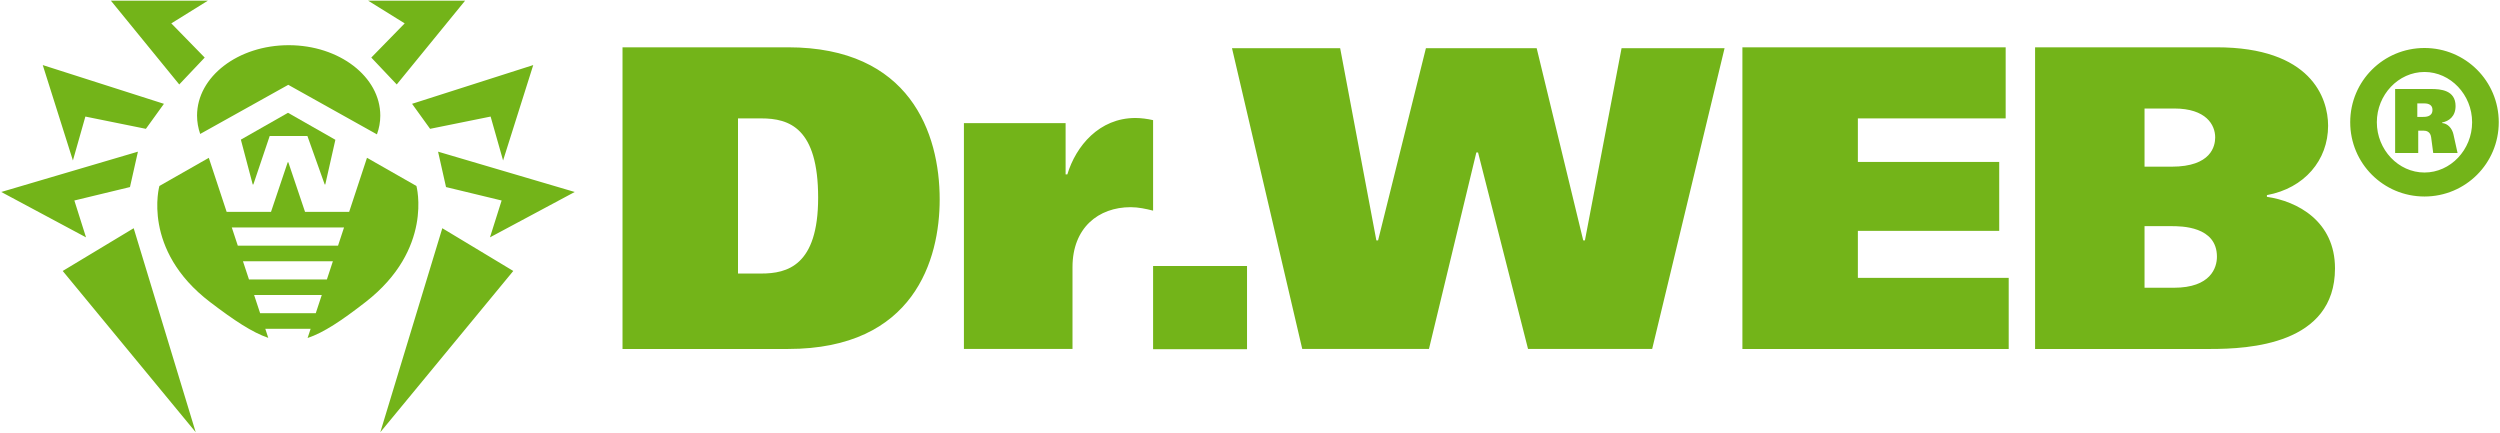 <?xml version="1.0" encoding="UTF-8"?> <svg xmlns="http://www.w3.org/2000/svg" width="693" height="120" viewBox="0 0 693 120" fill="none"> <g clip-path="url(#clip0_68_450)"> <path d="M218.429 13.113C252.237 13.113 260.48 36.883 260.48 55.281C260.48 71.889 253.43 96.735 218.429 96.735H172.561V13.113H218.429ZM204.574 75.824H211.022C218.19 75.824 226.789 73.678 226.789 54.801C226.789 35.451 218.786 32.82 211.022 32.82H204.574V75.824ZM295.386 34.139V48.35H295.866C298.251 40.47 304.705 32.706 314.737 32.706C316.292 32.706 318.081 32.946 319.636 33.303V58.388C317.724 57.909 315.573 57.429 313.427 57.429C304.465 57.429 297.298 63.164 297.298 74.038V96.732H267.197V34.139L295.386 34.139ZM319.637 73.733H345.676V96.79H319.637V73.733ZM381.527 66.63H382.005L395.264 13.36H425.967L438.87 66.63H439.343L449.498 13.36H478.05L457.98 96.731H423.571L409.716 42.264H409.242L396.106 96.731H360.983L341.51 13.361H371.494L381.527 66.63ZM555.971 13.114V32.82H515.002V44.892H554.182V63.997H515.002V77.022H556.812V96.735H482.994V13.114H555.971ZM614.418 13.113C640.573 13.113 645.349 27.097 645.349 34.855C645.349 44.407 638.778 52.176 628.39 54.083V54.562C636.744 55.76 647.261 61.255 647.261 74.391C647.261 95.537 623.368 96.735 612.735 96.735H564.125V13.113H614.418ZM594.465 46.202H601.989C612.974 46.202 614.05 40.467 614.05 38.081C614.05 34.621 611.542 30.078 602.708 30.078H594.465V46.202ZM594.465 79.764H602.58C612.857 79.764 614.535 74.152 614.535 71.17C614.535 62.688 604.614 62.688 601.867 62.688H594.465L594.465 79.764ZM651.48 33.885C651.48 22.454 660.698 13.303 672.068 13.303C683.437 13.303 692.655 22.454 692.655 33.885C692.655 45.316 683.437 54.473 672.068 54.473C660.698 54.473 651.48 45.316 651.48 33.885M672.068 47.824C679.291 47.824 685.271 41.509 685.271 33.885C685.271 26.266 679.291 19.952 672.068 19.952C664.839 19.952 658.859 26.267 658.859 33.885C658.859 41.509 664.839 47.824 672.068 47.824ZM673.951 24.672C676.487 24.672 680.684 24.962 680.684 29.399C680.684 32.297 678.806 33.606 676.972 33.946V34.114C678.533 34.23 679.72 35.59 680.093 37.24L681.236 42.418H674.492L673.901 37.987C673.684 36.505 672.597 36.22 671.85 36.22H670.334V42.418H663.931V24.672H673.951ZM670.078 32.408H671.633C672.335 32.408 674.28 32.408 674.28 30.474C674.28 28.657 672.491 28.657 671.795 28.657H670.078V32.408ZM79.909 23.511L104.487 37.244C105.095 35.578 105.418 33.844 105.418 32.044C105.418 21.26 94.037 12.527 80.026 12.527C65.992 12.527 54.623 21.26 54.623 32.044C54.623 33.805 54.935 35.511 55.492 37.133L79.909 23.511ZM122.609 63.262L142.282 75.111L105.421 119.814L122.609 63.262ZM123.639 51.855L121.432 42.041L159.319 53.215L135.822 65.794L139.054 55.578L123.639 51.855ZM119.223 35.71L114.224 28.777L147.814 18.038L139.454 44.488L135.999 32.311L119.223 35.71ZM109.976 23.411L102.921 15.96L112.178 6.48L102.045 0.188H128.925L109.976 23.411ZM37.057 63.262L17.383 75.111L54.25 119.814L37.057 63.262ZM36.028 51.855L38.235 42.041L0.348 53.215L23.845 65.794L20.612 55.578L36.028 51.855ZM40.442 35.71L45.441 28.777L11.851 18.038L20.211 44.488L23.666 32.311L40.442 35.71ZM49.689 23.411L56.745 15.96L47.488 6.48L57.62 0.188H30.74L49.689 23.411Z" fill="#73B419"></path> <path d="M70.225 51.14L74.761 37.692H85.211L90.01 51.14H90.168L92.966 38.751L79.835 31.266L66.766 38.706L70.054 51.14H70.225Z" fill="#73B419"></path> <path d="M115.434 51.556L101.729 43.742L96.786 58.734H84.558L79.921 44.974H79.754L75.122 58.734H62.828L57.879 43.753L44.185 51.55C44.185 51.55 39.191 69.218 58.23 83.731C64.906 88.819 69.889 92.129 74.364 93.657L73.539 91.143H86.107L85.266 93.695C89.735 92.196 94.69 88.886 101.328 83.731C120.221 69.067 115.434 51.556 115.434 51.556ZM87.528 86.824H72.107L70.441 81.78H89.195L87.528 86.824ZM90.616 77.461H69.014L67.348 72.417H92.277L90.616 77.461ZM93.704 68.103H65.921L64.254 63.059H95.364L93.704 68.103Z" fill="#73B419"></path> </g> <defs> <clipPath id="clip0_68_450"> <rect width="173.25" height="30" fill="white" transform="scale(4)"></rect> </clipPath> </defs> </svg> 